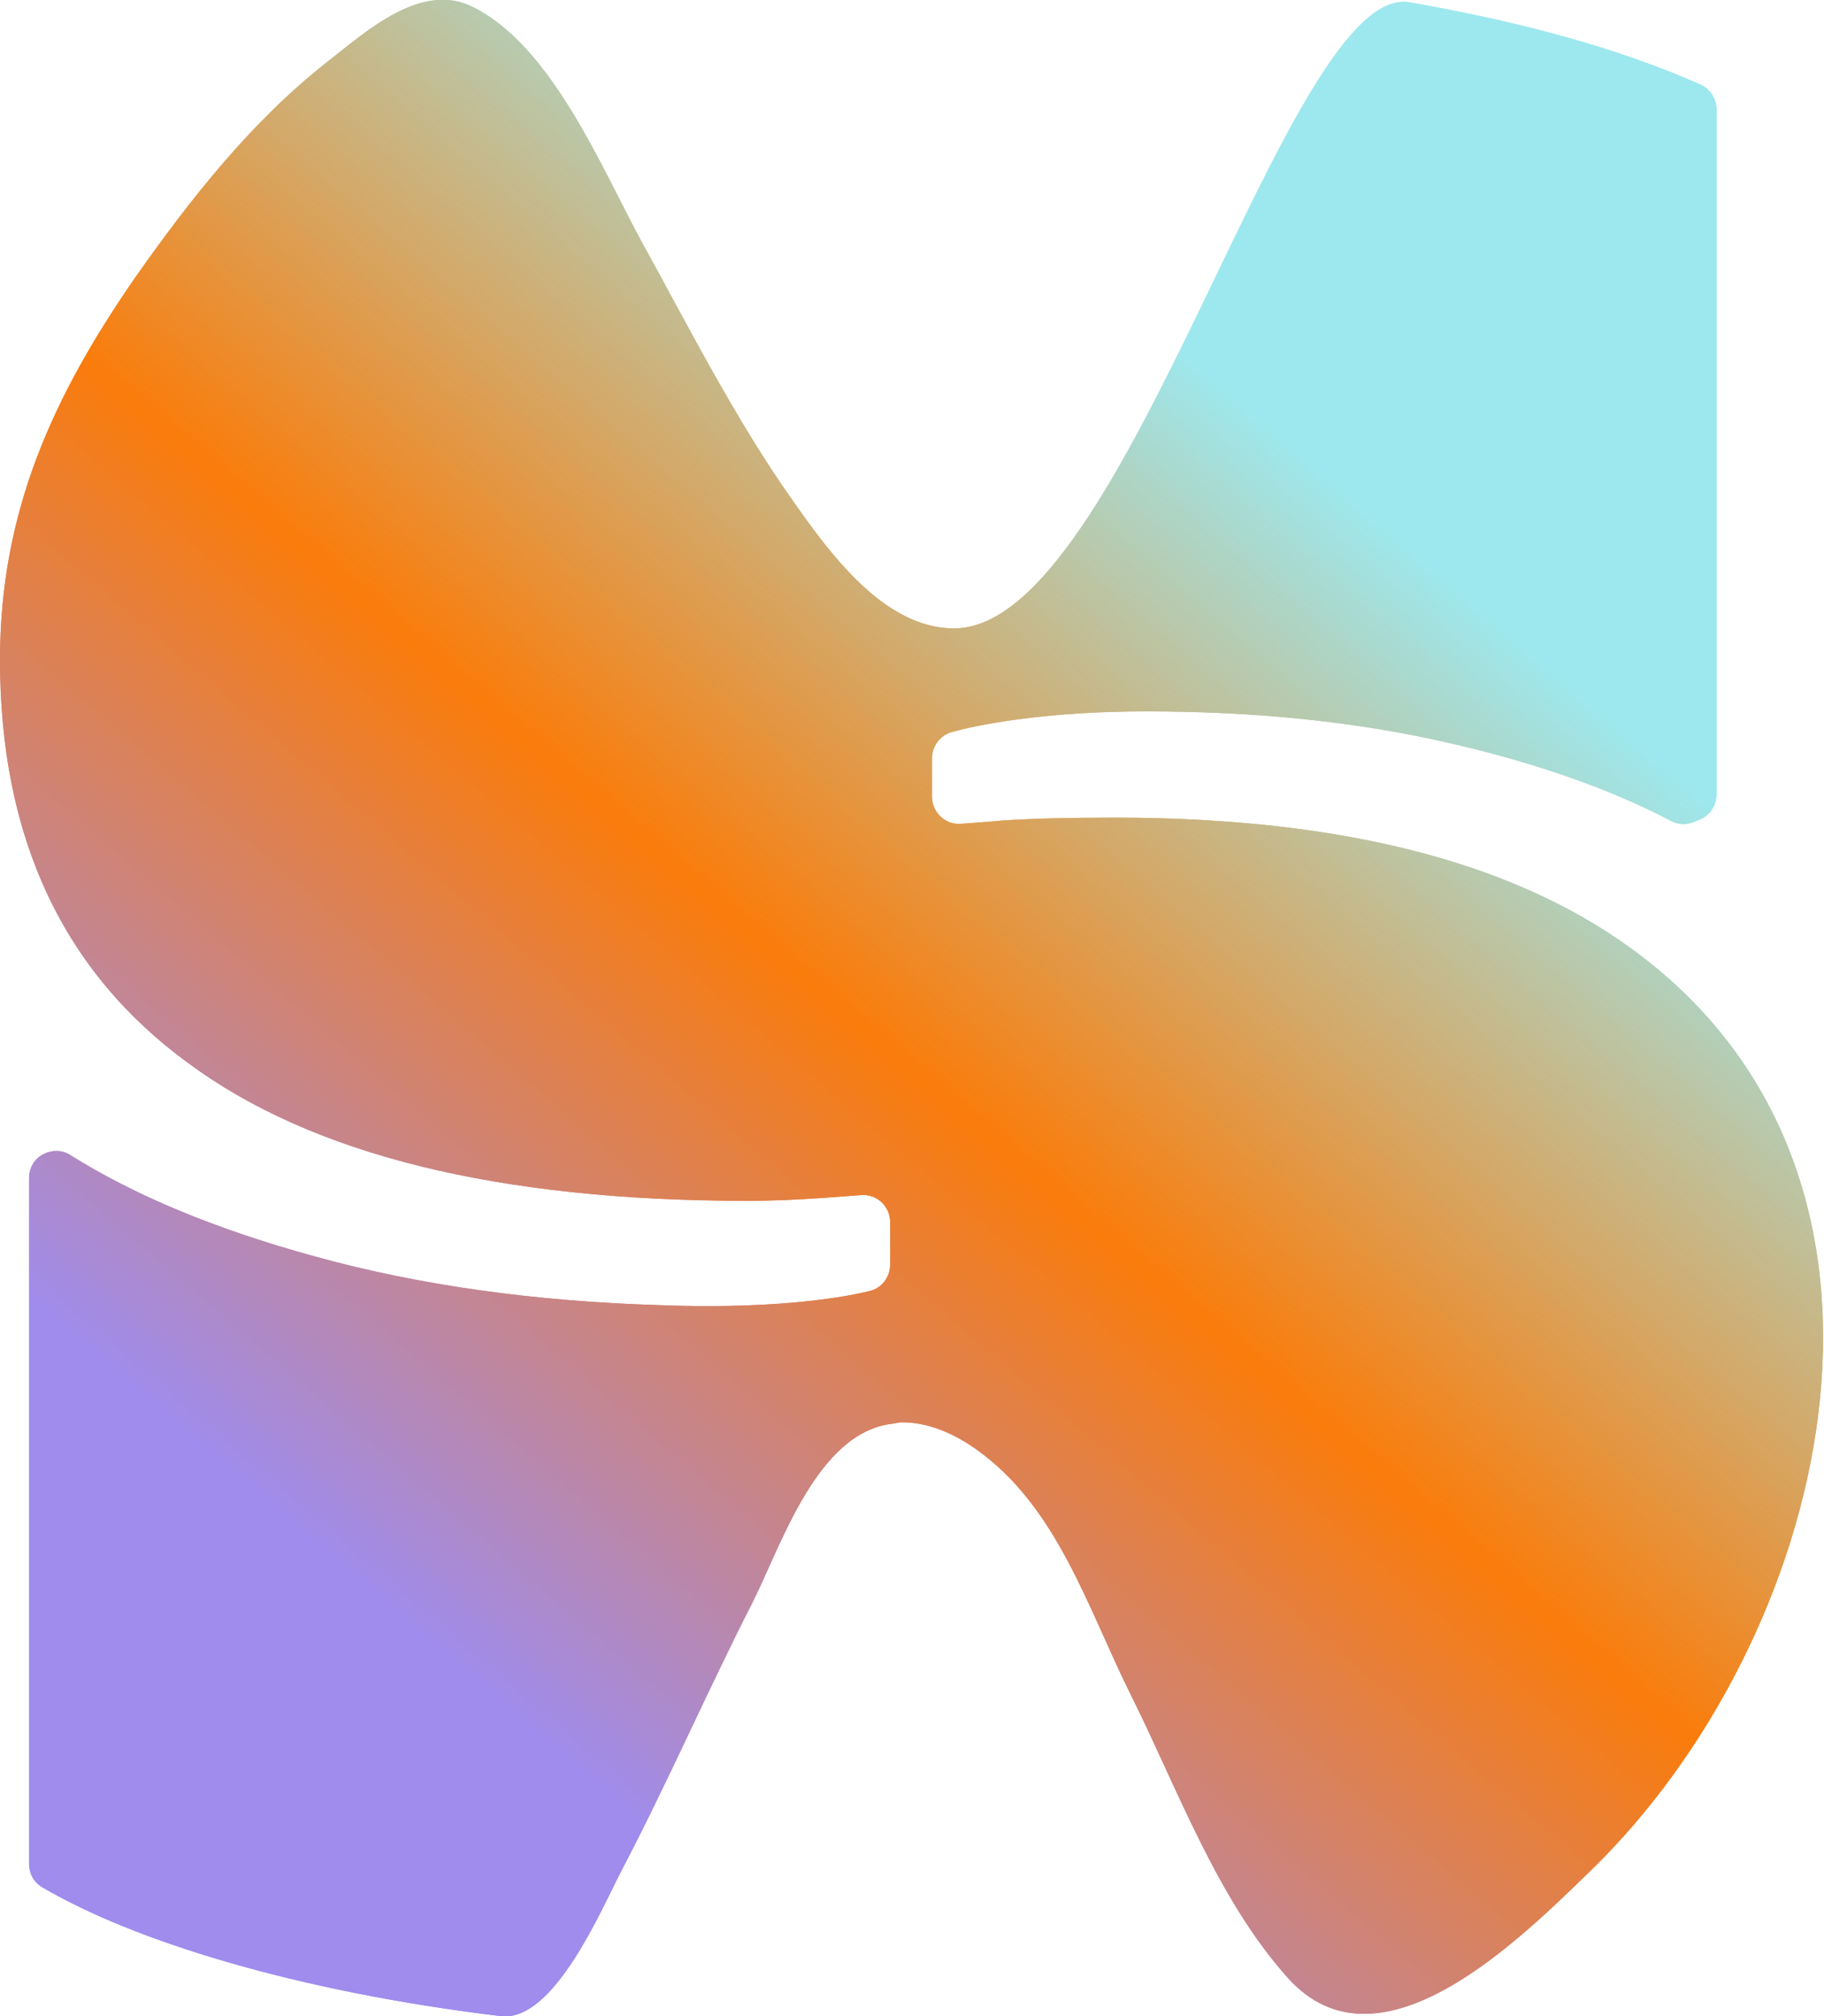 <svg width="38" height="42" viewBox="0 0 38 42" fill="none" xmlns="http://www.w3.org/2000/svg">
<path d="M18.584 29.66C17.03 29.847 16.287 32.159 15.691 33.355C14.742 35.212 13.912 37.129 12.944 38.976C12.553 39.717 11.546 42.138 10.431 42C8.31 41.743 6.403 41.358 4.702 40.864C3.148 40.409 1.877 39.895 0.89 39.322C0.714 39.223 0.606 39.036 0.606 38.828V24.542C0.606 24.324 0.723 24.127 0.919 24.038C1.095 23.949 1.3 23.959 1.457 24.058C2.806 24.907 4.497 25.609 6.55 26.172C8.73 26.775 11.125 27.11 13.736 27.189C14.762 27.229 15.72 27.209 16.59 27.13C17.216 27.071 17.724 26.992 18.125 26.893C18.369 26.834 18.545 26.607 18.545 26.34V25.46C18.545 25.125 18.262 24.868 17.939 24.897C17.685 24.917 17.411 24.937 17.118 24.957C16.561 24.996 16.052 25.016 15.573 25.016C10.382 25.016 6.491 24.058 3.901 22.131C1.3 20.224 0 17.428 0 13.743C0 10.65 1.114 8.24 2.825 5.77C3.979 4.13 5.24 2.529 6.824 1.284C7.635 0.652 8.779 -0.396 9.854 0.148C11.507 0.968 12.543 3.527 13.374 5.048C14.381 6.876 15.329 8.753 16.532 10.453C17.284 11.52 18.418 13.091 19.875 13.091C23.482 13.091 26.816 -0.396 29.368 0.049C31.753 0.464 33.767 1.027 35.419 1.758C35.624 1.847 35.761 2.055 35.761 2.282V16.549C35.761 16.776 35.624 16.983 35.419 17.072L35.292 17.122C35.136 17.191 34.96 17.181 34.813 17.102C33.552 16.44 32.017 15.897 30.208 15.482C28.282 15.037 26.181 14.82 23.883 14.82C22.896 14.82 21.967 14.879 21.116 14.998C20.559 15.077 20.129 15.165 19.816 15.254C19.582 15.324 19.416 15.551 19.416 15.798V16.598C19.416 16.924 19.699 17.191 20.022 17.161C20.286 17.142 20.579 17.122 20.901 17.092C21.498 17.053 22.27 17.033 23.218 17.033C28.048 17.033 31.724 18.001 34.236 19.948C40.493 24.779 38.059 34.185 33.141 38.967C31.665 40.399 28.732 43.334 26.826 41.199C25.35 39.549 24.528 37.247 23.551 35.291C22.661 33.503 22.026 31.379 20.325 30.183C19.865 29.857 19.318 29.62 18.761 29.63C18.712 29.64 18.643 29.65 18.584 29.66Z" fill="url(#paint0_linear_10_19)"/>
<path d="M18.584 29.66C17.03 29.847 16.287 32.159 15.691 33.355C14.742 35.212 13.912 37.129 12.944 38.976C12.553 39.717 11.546 42.138 10.431 42C8.31 41.743 6.403 41.358 4.702 40.864C3.148 40.409 1.877 39.895 0.89 39.322C0.714 39.223 0.606 39.036 0.606 38.828V24.542C0.606 24.324 0.723 24.127 0.919 24.038C1.095 23.949 1.3 23.959 1.457 24.058C2.806 24.907 4.497 25.609 6.55 26.172C8.73 26.775 11.125 27.11 13.736 27.189C14.762 27.229 15.72 27.209 16.59 27.13C17.216 27.071 17.724 26.992 18.125 26.893C18.369 26.834 18.545 26.607 18.545 26.34V25.46C18.545 25.125 18.262 24.868 17.939 24.897C17.685 24.917 17.411 24.937 17.118 24.957C16.561 24.996 16.052 25.016 15.573 25.016C10.382 25.016 6.491 24.058 3.901 22.131C1.3 20.224 0 17.428 0 13.743C0 10.65 1.114 8.24 2.825 5.77C3.979 4.13 5.24 2.529 6.824 1.284C7.635 0.652 8.779 -0.396 9.854 0.148C11.507 0.968 12.543 3.527 13.374 5.048C14.381 6.876 15.329 8.753 16.532 10.453C17.284 11.52 18.418 13.091 19.875 13.091C23.482 13.091 26.816 -0.396 29.368 0.049C31.753 0.464 33.767 1.027 35.419 1.758C35.624 1.847 35.761 2.055 35.761 2.282V16.549C35.761 16.776 35.624 16.983 35.419 17.072L35.292 17.122C35.136 17.191 34.96 17.181 34.813 17.102C33.552 16.44 32.017 15.897 30.208 15.482C28.282 15.037 26.181 14.82 23.883 14.82C22.896 14.82 21.967 14.879 21.116 14.998C20.559 15.077 20.129 15.165 19.816 15.254C19.582 15.324 19.416 15.551 19.416 15.798V16.598C19.416 16.924 19.699 17.191 20.022 17.161C20.286 17.142 20.579 17.122 20.901 17.092C21.498 17.053 22.27 17.033 23.218 17.033C28.048 17.033 31.724 18.001 34.236 19.948C40.493 24.779 38.059 34.185 33.141 38.967C31.665 40.399 28.732 43.334 26.826 41.199C25.35 39.549 24.528 37.247 23.551 35.291C22.661 33.503 22.026 31.379 20.325 30.183C19.865 29.857 19.318 29.62 18.761 29.63C18.712 29.64 18.643 29.65 18.584 29.66Z" fill="url(#paint1_linear_10_19)"/>
<defs>
<linearGradient id="paint0_linear_10_19" x1="27.239" y1="9.464" x2="7.182" y2="32.836" gradientUnits="userSpaceOnUse">
<stop stop-color="#9DE8EE"/>
<stop offset="0.49" stop-color="#FA7C0B"/>
<stop offset="1" stop-color="#9F8CED"/>
</linearGradient>
<linearGradient id="paint1_linear_10_19" x1="27.239" y1="9.464" x2="7.182" y2="32.836" gradientUnits="userSpaceOnUse">
<stop stop-color="#9DE8EE"/>
<stop offset="0.49" stop-color="#FA7C0B"/>
<stop offset="1" stop-color="#9F8CED"/>
</linearGradient>
</defs>
</svg>
